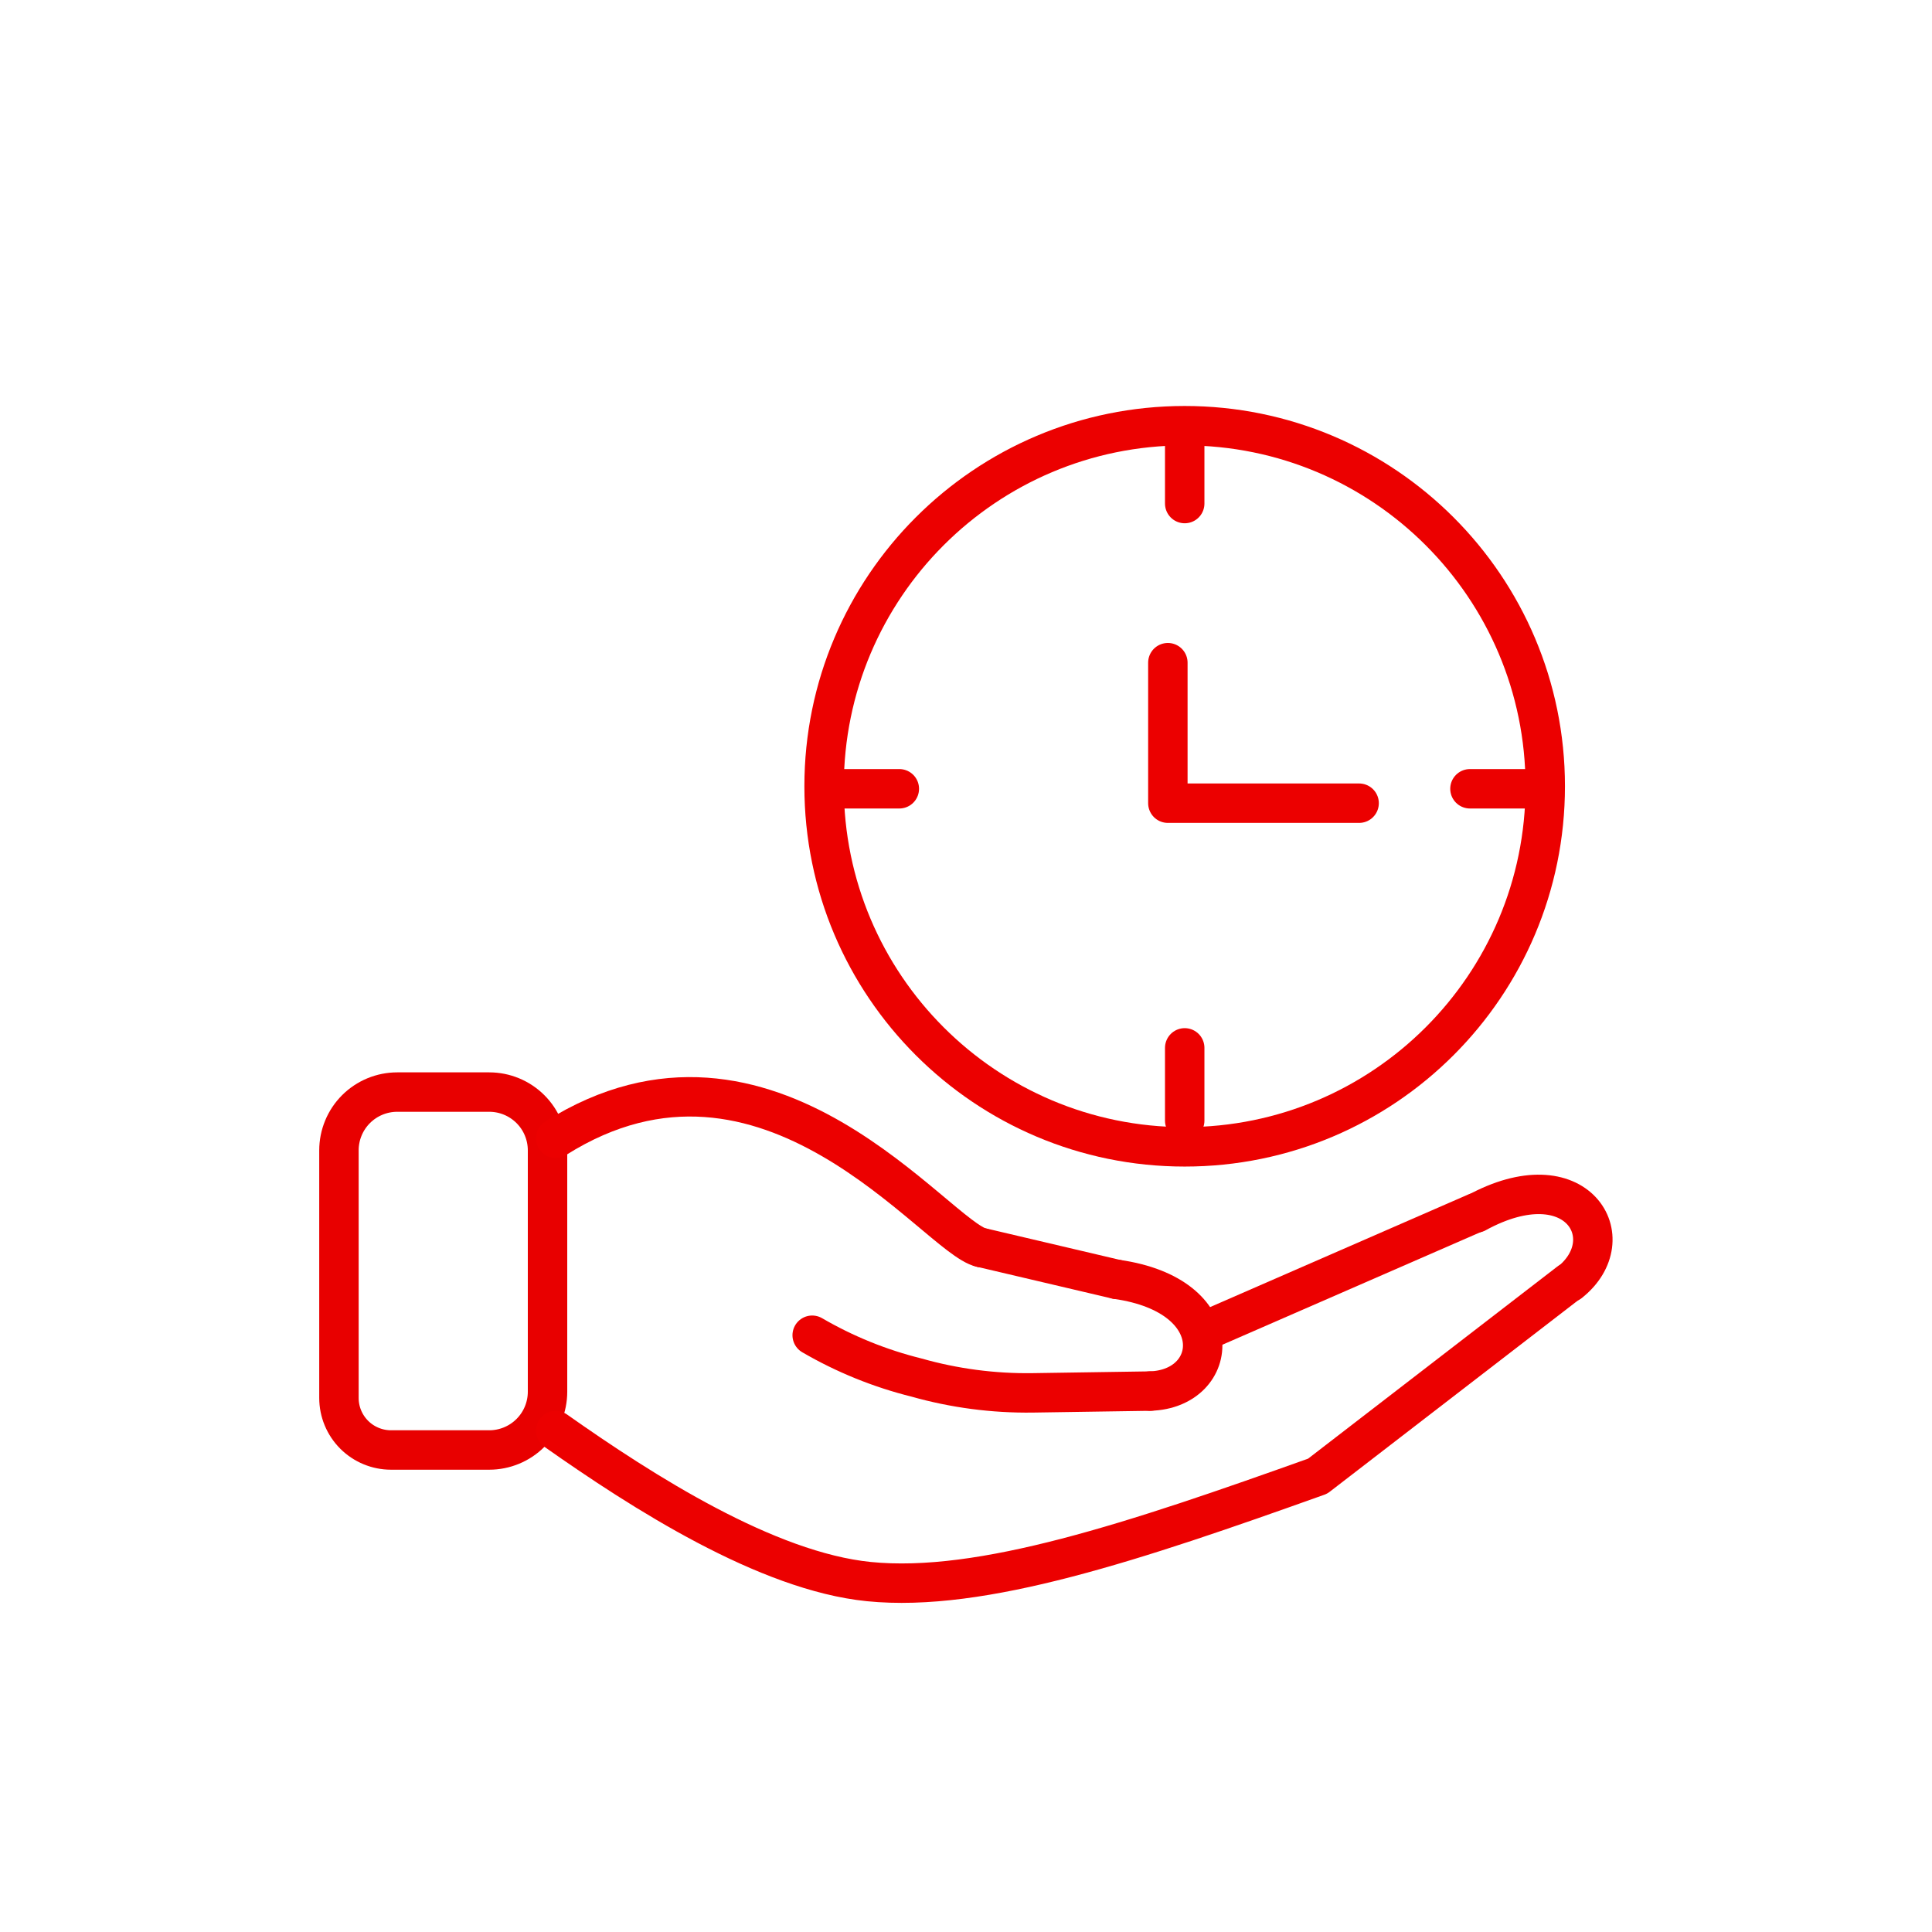 <svg width="147" height="147" viewBox="0 0 147 147" fill="none" xmlns="http://www.w3.org/2000/svg">
<path d="M92.234 101.032L112.042 92.386" stroke="#E80000" stroke-width="0.963" stroke-linecap="round" stroke-linejoin="round"/>
<path d="M112.039 92.386C119.514 88.25 123.201 94.33 119.065 97.594" stroke="#E80000" stroke-width="0.963" stroke-linecap="round" stroke-linejoin="round"/>
<path d="M74.891 95.027L85.056 97.419" stroke="#E80000" stroke-width="0.963" stroke-linecap="round" stroke-linejoin="round"/>
<path d="M85.062 97.418C93.584 98.614 92.836 105.64 87.554 105.79" stroke="#E80000" stroke-width="0.963" stroke-linecap="round" stroke-linejoin="round"/>
<path d="M62.164 101.604C64.617 103.026 67.26 104.091 70.012 104.769C72.837 105.585 75.768 105.971 78.708 105.915H87.553" stroke="#E80000" stroke-width="0.963" stroke-linecap="round" stroke-linejoin="round"/>
<path d="M42.906 108.755C49.434 113.365 58.777 119.344 66.451 120.117C74.922 120.939 86.383 117.102 100.161 112.194L119.072 97.593" stroke="#E80000" stroke-width="0.963" stroke-linecap="round" stroke-linejoin="round"/>
<path d="M74.897 95.027C71.534 94.304 58.902 76.714 42.906 86.805" stroke="#E80000" stroke-width="0.963" stroke-linecap="round" stroke-linejoin="round"/>
<path d="M30.224 83.093H37.225C37.808 83.093 38.384 83.207 38.922 83.43C39.46 83.653 39.949 83.98 40.361 84.391C40.773 84.803 41.1 85.292 41.322 85.83C41.545 86.368 41.66 86.945 41.66 87.528V105.89C41.66 107.066 41.193 108.194 40.361 109.026C39.529 109.858 38.401 110.325 37.225 110.325H29.751C28.7 110.325 27.692 109.908 26.949 109.165C26.206 108.422 25.789 107.414 25.789 106.363V87.528C25.789 86.945 25.904 86.368 26.127 85.83C26.349 85.292 26.676 84.803 27.088 84.391C27.5 83.98 27.989 83.653 28.527 83.43C29.065 83.207 29.642 83.093 30.224 83.093Z" stroke="#E80000" stroke-width="3" stroke-linecap="round" stroke-linejoin="round"/>
<path d="M90.138 87.26C105.29 87.26 117.573 74.977 117.573 59.825C117.573 44.673 105.29 32.39 90.138 32.39C74.986 32.39 62.703 44.673 62.703 59.825C62.703 74.977 74.986 87.26 90.138 87.26Z" stroke="#EC0000" stroke-width="3" stroke-linecap="round" stroke-linejoin="round"/>
<path d="M88.859 50.421V61.112H103.411" stroke="#EC0000" stroke-width="3" stroke-linecap="round" stroke-linejoin="round"/>
<path d="M90.141 38.314V32.778" stroke="#EC0000" stroke-width="3" stroke-linecap="round" stroke-linejoin="round"/>
<path d="M90.141 85.265V79.729" stroke="#EC0000" stroke-width="3" stroke-linecap="round" stroke-linejoin="round"/>
<path d="M62.891 60.016H68.427" stroke="#EC0000" stroke-width="3" stroke-linecap="round" stroke-linejoin="round"/>
<path d="M111.844 60.016H117.387" stroke="#EC0000" stroke-width="3" stroke-linecap="round" stroke-linejoin="round"/>
<path d="M92.258 101.008L112.318 92.258" stroke="#EC0000" stroke-width="3" stroke-linecap="round" stroke-linejoin="round"/>
<path d="M112.32 92.291C119.981 88.097 123.624 94.252 119.429 97.582" stroke="#EC0000" stroke-width="3" stroke-linecap="round" stroke-linejoin="round"/>
<path d="M74.688 94.927L84.97 97.344" stroke="#EC0000" stroke-width="3" stroke-linecap="round" stroke-linejoin="round"/>
<path d="M84.977 97.344C93.618 98.577 92.855 105.693 87.503 105.842" stroke="#EC0000" stroke-width="3" stroke-linecap="round" stroke-linejoin="round"/>
<path d="M61.797 101.594C64.278 103.038 66.951 104.123 69.737 104.815C72.609 105.628 75.584 106.02 78.568 105.979L87.516 105.843" stroke="#EC0000" stroke-width="3" stroke-linecap="round" stroke-linejoin="round"/>
<path d="M42.281 108.852C48.9 113.516 58.344 119.563 66.114 120.339C74.687 121.197 86.29 117.309 100.256 112.318L119.418 97.548" stroke="#EC0000" stroke-width="3" stroke-linecap="round" stroke-linejoin="round"/>
<path d="M74.687 94.934C71.282 94.198 58.481 76.392 42.281 86.606" stroke="#EC0000" stroke-width="3" stroke-linecap="round" stroke-linejoin="round"/>
</svg>
